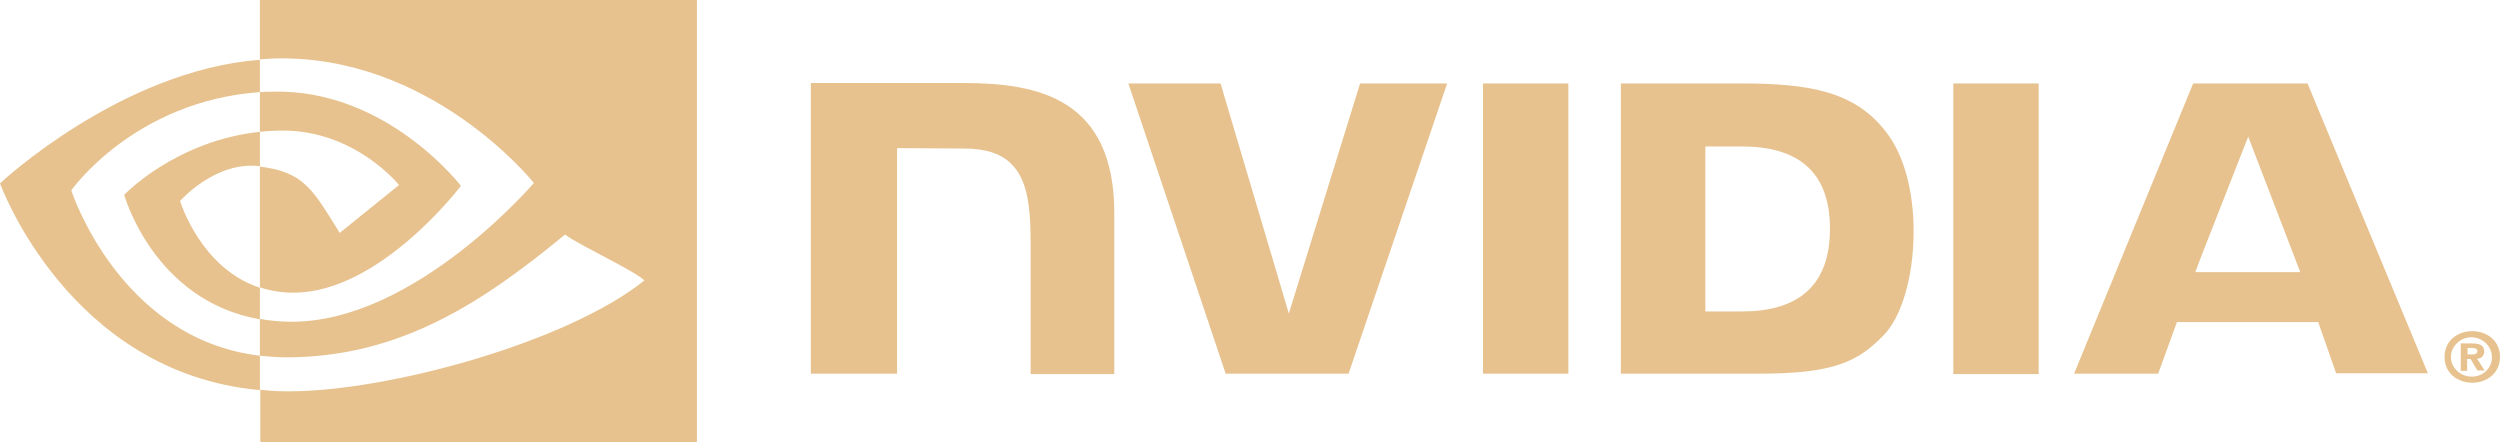 <?xml version="1.0" encoding="UTF-8"?> <svg xmlns="http://www.w3.org/2000/svg" viewBox="0 0 199 35.19" fill="none"><path d="M196.418 28.216V27.695H196.758C196.928 27.695 197.2 27.728 197.2 27.923C197.2 28.119 197.064 28.216 196.826 28.216H196.418ZM196.418 28.575H196.656L197.2 29.487H197.777L197.166 28.543C197.471 28.575 197.709 28.347 197.743 28.054V27.988C197.743 27.467 197.369 27.337 196.758 27.337H195.875V29.52H196.385V28.575M199 28.412C199 27.109 197.947 26.36 196.792 26.36C195.637 26.36 194.584 27.109 194.584 28.412C194.584 29.715 195.637 30.465 196.792 30.465C197.947 30.465 199 29.715 199 28.412ZM198.355 28.412C198.389 29.227 197.709 29.944 196.86 29.976H196.792C195.909 30.009 195.127 29.325 195.094 28.477C195.06 27.63 195.773 26.881 196.656 26.848C197.54 26.816 198.321 27.5 198.355 28.347C198.355 28.38 198.355 28.38 198.355 28.412Z" fill="#E7C28E"></path><path d="M118.047 6.642V29.744H124.842V6.642H118.047ZM64.543 6.609V29.744H71.405V11.79L76.739 11.823C78.505 11.823 79.728 12.246 80.543 13.093C81.63 14.201 82.038 15.961 82.038 19.219V29.776H88.697V16.971C88.697 7.848 82.65 6.609 76.704 6.609C76.772 6.609 64.543 6.609 64.543 6.609ZM129.02 6.642V29.744H140.061C145.938 29.744 147.874 28.799 149.912 26.713C151.373 25.247 152.324 21.989 152.324 18.437C152.324 15.179 151.543 12.279 150.116 10.487C147.636 7.261 144.001 6.642 138.566 6.642C138.532 6.642 129.02 6.642 129.02 6.642ZM135.746 11.66H138.668C142.914 11.66 145.666 13.484 145.666 18.209C145.666 22.934 142.914 24.791 138.668 24.791H135.746V11.66ZM108.264 6.642L102.591 24.954L97.155 6.642H89.817L97.563 29.744H107.347L115.194 6.642H108.264ZM155.483 29.776H162.278V6.642H155.483V29.776ZM174.575 6.642L165.097 29.744H171.79L173.285 25.638H184.529L185.956 29.711H193.26L183.679 6.642H174.575ZM178.958 10.878L183.102 21.663H174.745C174.711 21.663 178.958 10.878 178.958 10.878Z" fill="#E7C28E"></path><path d="M20.688 10.492V7.331C21.028 7.299 21.334 7.299 21.674 7.299C30.744 7.038 36.689 14.793 36.689 14.793C36.689 14.793 30.268 23.297 23.372 23.297C22.455 23.297 21.572 23.167 20.688 22.873V13.261C24.221 13.685 24.935 15.151 27.041 18.54L31.763 14.728C31.763 14.728 28.298 10.394 22.523 10.394C21.911 10.394 21.3 10.427 20.688 10.492ZM20.688 0V4.725L21.674 4.659C34.277 4.236 42.498 14.565 42.498 14.565C42.498 14.565 33.054 25.61 23.236 25.61C22.387 25.61 21.538 25.545 20.688 25.383V28.315C21.368 28.38 22.081 28.445 22.795 28.445C31.933 28.445 38.557 23.949 44.978 18.67C46.031 19.485 50.379 21.472 51.296 22.32C45.215 27.207 31.015 31.15 22.964 31.15C22.183 31.15 21.47 31.117 20.722 31.019V35.19H55.475V0H20.688ZM20.688 22.906V25.415C12.23 23.949 9.886 15.51 9.886 15.51C9.886 15.51 13.962 11.209 20.688 10.492V13.229H20.654C17.121 12.805 14.336 15.998 14.336 15.998C14.336 15.998 15.932 21.342 20.688 22.906ZM5.673 15.151C5.673 15.151 10.667 8.048 20.688 7.331V4.757C9.58 5.604 0 14.597 0 14.597C0 14.597 5.435 29.683 20.688 31.052V28.315C9.478 26.979 5.673 15.151 5.673 15.151Z" fill="#E7C28E"></path></svg> 
